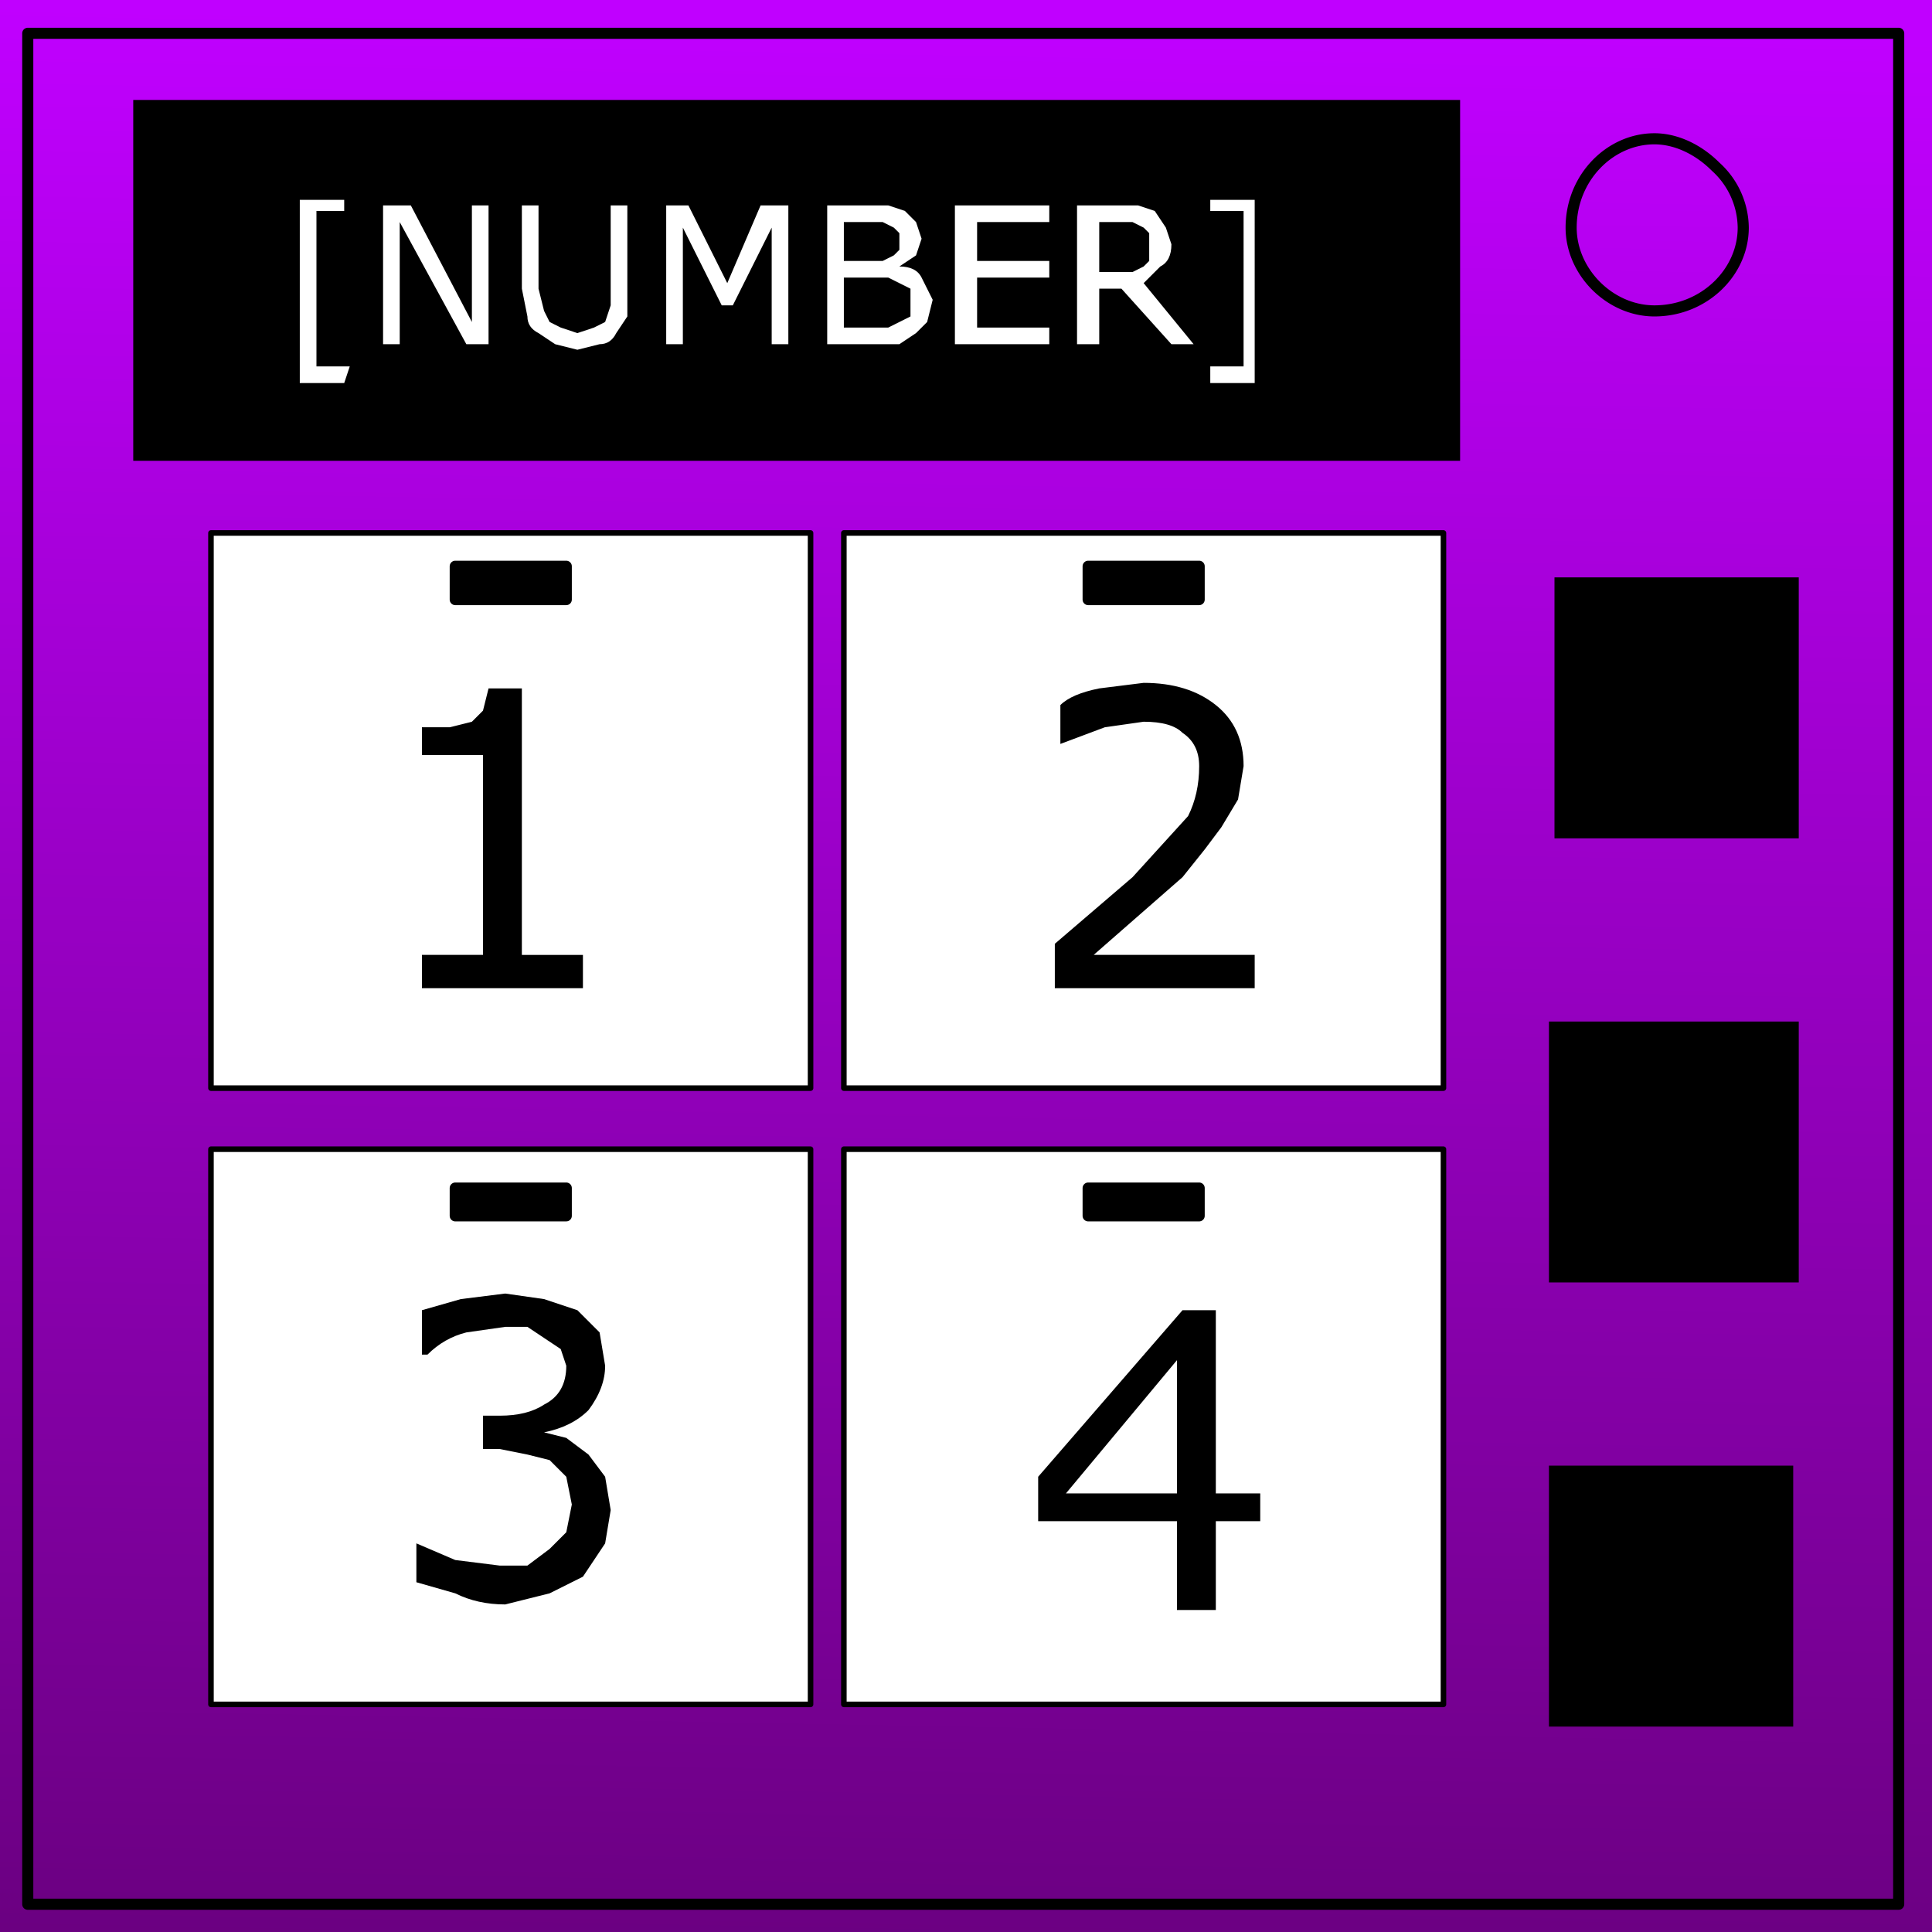 <svg xmlns="http://www.w3.org/2000/svg" xmlns:xlink="http://www.w3.org/1999/xlink" fill="none" stroke-linecap="square" stroke-miterlimit="10" viewBox="0 0 348 348"><rect x="0" y="0" width="348" height="348" fill="#333333" stroke="none"/><defs><linearGradient id="a"><stop offset="0" stop-color="#c000ff"/><stop offset="1" stop-color="#6a0080"/></linearGradient><linearGradient xlink:href="#a" id="b" x1="189.4" x2="183" y1="4.2" y2="353.9" gradientUnits="userSpaceOnUse"/></defs><clipPath id="c"><path d="M0 0h348v348H0V0z"/></clipPath><g fill="url(#b)" clip-path="url(#c)"><path d="M0 0h348v348H0z"/><path d="M-6 0h348v348H-6z"/><path d="M5 6h337v337H5z"/><path stroke="#000" stroke-linecap="butt" stroke-linejoin="round" stroke-width="2" d="M5 6h337v337H5z"/><path d="M283 41c0-9 7-16 15-16 4 0 8 2 11 5a15 15 0 0 1 5 11c0 8-7 15-16 15-8 0-15-7-15-15z"/><path stroke="#000" stroke-linecap="butt" stroke-linejoin="round" stroke-width="2" d="M283 41c0-9 7-16 15-16 4 0 8 2 11 5a15 15 0 0 1 5 11c0 8-7 15-16 15-8 0-15-7-15-15z"/><path d="M38 96h108v100H38z"/><path fill="#fff" stroke="#000" stroke-linecap="butt" stroke-linejoin="round" d="M38 96h108v100H38z"/><path d="M152 96h108v100H152z"/><path fill="#fff" stroke="#000" stroke-linecap="butt" stroke-linejoin="round" d="M152 96h108v100H152z"/><path d="M38 207h108v100H38z"/><path fill="#fff" stroke="#000" stroke-linecap="butt" stroke-linejoin="round" d="M38 207h108v100H38z"/><path d="M152 207h108v100H152z"/><path fill="#fff" stroke="#000" stroke-linecap="butt" stroke-linejoin="round" d="M152 207h108v100H152z"/><path d="M82 102h20v6H82Z"/><path fill="#000" stroke="#000" stroke-linecap="butt" stroke-linejoin="round" stroke-width="2" d="M82 102h20v6H82z"/><path d="M196 102h20v6h-20z"/><path fill="#000" stroke="#000" stroke-linecap="butt" stroke-linejoin="round" stroke-width="2" d="M196 102h20v6h-20z"/><path d="M82 214h20v5H82z"/><path fill="#000" stroke="#000" stroke-linecap="butt" stroke-linejoin="round" stroke-width="2" d="M82 214h20v5H82z"/><path d="M196 214h20v5h-20z"/><path fill="#000" stroke="#000" stroke-linecap="butt" stroke-linejoin="round" stroke-width="2" d="M196 214h20v5h-20z"/></g><path fill="#000" d="M105 178H76v-6h11v-36H76v-5h5l4-1 2-2 1-4h6v48h11z" aria-label="1"/><path fill="#000" d="M226 178h-36v-8l7-6 7-6 10-11q2-4 2-9 0-4-3-6-2-2-7-2l-7 1-8 3v-7q2-2 7-3l8-1q8 0 13 4t5 11l-1 6-3 5-3 4-4 5-8 7-8 7h29z" aria-label="2"/><path fill="#000" d="m106 262 3 4 1 6-1 6-4 6-6 3-8 2q-5 0-9-2l-7-2v-7l7 3 8 1h5l4-3 3-3 1-5-1-5-3-3-4-1-5-1h-3v-6h3q5 0 8-2 4-2 4-7l-1-3-3-2-3-2h-4l-7 1q-4 1-7 4h-1v-8l7-2 8-1 7 1 6 2 4 4 1 6q0 4-3 8-3 3-8 4l4 1 4 3z" aria-label="3"/><path fill="#000" d="M227 274h-8v16h-7v-16h-25v-8l26-30h6v33h8zm-15-5v-24l-20 24z" aria-label="4"/><path fill="#000" d="M280 104h44v47h-44zm-1 80h45v47h-45zm0 80h44v47h-44zM24 18h239v65H24z"/><path fill="#fff" d="M62 69h-8V36h8v2h-5v28h6zm26-7h-4L72 40v22h-3V37h5l11 21V37h3zm25-10v5l-2 3q-1 2-3 2l-4 1-4-1-3-2q-2-1-2-3l-1-5V37h3v15l1 4 1 2 2 1 3 1 3-1 2-1 1-3V37h3zm29 10h-3V41l-7 14h-2l-7-14v21h-3V37h4l7 14 6-14h5zm26-8-1 4-2 2-3 2h-13V37h11l3 1 2 2 1 3-1 3-3 2q3 0 4 2l2 4zm-6-11v-1l-1-1-2-1h-7v7h7l2-1 1-1v-2zm2 12v-3l-2-1-2-1h-8v9h8l2-1 2-1v-2zm25 7h-17V37h17v3h-13v7h13v3h-13v9h13zm26 0h-4l-9-10h-4v10h-4V37h11l3 1 2 3 1 3q0 3-2 4l-3 3zm-8-18v-2l-1-1-2-1h-6v9h6l2-1 1-1v-3zm19 25h-8v-3h6V38h-6v-2h8z" aria-label="[NUMBER]"/></svg>